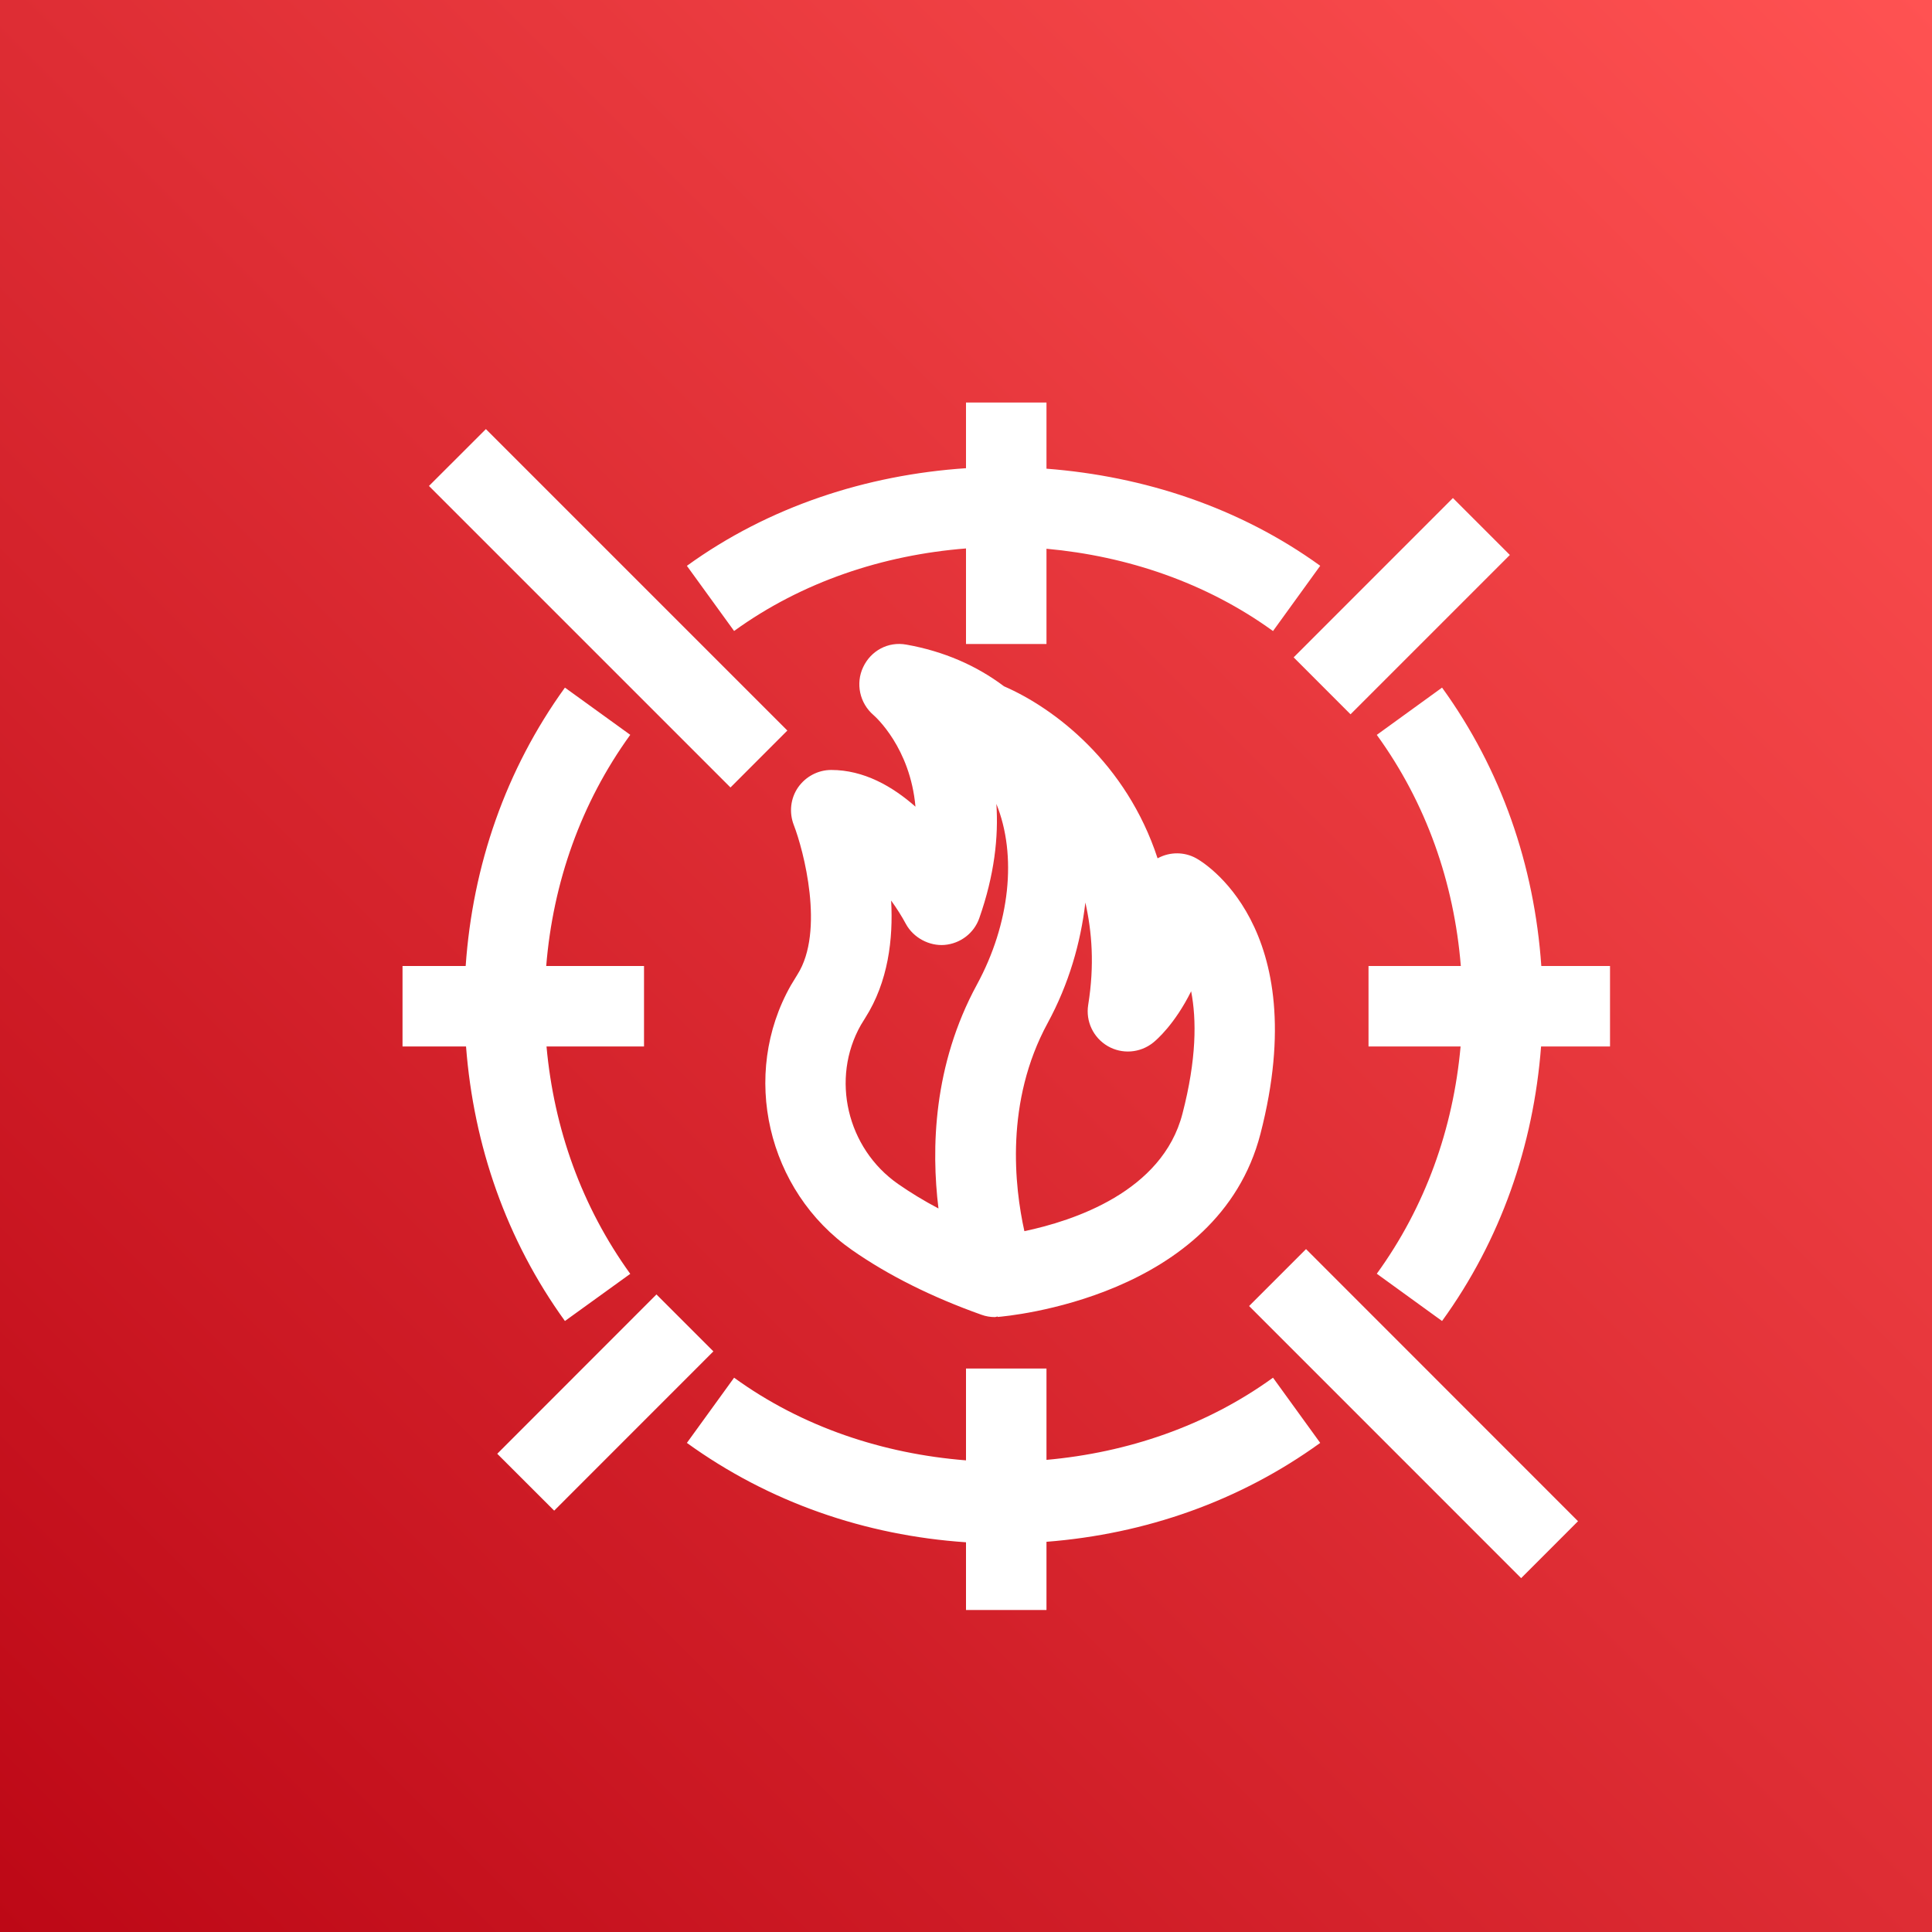 <svg width="32" height="32" viewBox="0 0 32 32" fill="none" xmlns="http://www.w3.org/2000/svg">
<rect x="0" y="0" width="32" height="32" fill="#333333" stroke="none"/>
<g clip-path="url(#clip0_3355_222)">
<g clip-path="url(#clip1_3355_222)">
<path d="M32 0H0V32H32V0Z" fill="url(#paint0_linear_3355_222)"/>
<path fill-rule="evenodd" clip-rule="evenodd" d="M7.719 17.333H6.667V16H7.713C7.829 14.335 8.375 12.749 9.357 11.389L10.439 12.171C9.621 13.301 9.16 14.617 9.047 16H10.667V17.333H9.052C9.175 18.693 9.635 19.985 10.439 21.099L9.357 21.88C8.388 20.539 7.845 18.976 7.719 17.333ZM21.867 23.899C20.528 24.867 18.969 25.409 17.333 25.537V26.667H16V25.545C14.329 25.431 12.74 24.884 11.377 23.899L12.159 22.819C13.289 23.639 14.632 24.08 16 24.188V22.667H17.333V24.18C18.671 24.06 19.979 23.62 21.085 22.819L21.867 23.899ZM11.377 9.372C12.736 8.388 14.355 7.865 16 7.755V6.667H17.333V7.763C18.948 7.887 20.531 8.405 21.867 9.371L21.085 10.452C19.979 9.651 18.671 9.211 17.333 9.089V10.667H16V9.084C14.632 9.192 13.289 9.633 12.159 10.451L11.377 9.372ZM26.667 16V17.333H25.525C25.399 18.977 24.856 20.54 23.885 21.88L22.804 21.097C23.609 19.987 24.069 18.695 24.192 17.333H22.667V16H24.196C24.083 14.616 23.623 13.301 22.804 12.172L23.885 11.389C24.868 12.748 25.413 14.333 25.529 16H26.667ZM21.427 10.888L24.065 8.249L25.008 9.192L22.369 11.831L21.427 10.888ZM11.816 22.383L9.179 25.021L8.236 24.079L10.873 21.44L11.816 22.383ZM12.099 13.043L7.105 8.049L8.048 7.107L13.041 12.1L12.099 13.043ZM21.632 20.689L26.137 25.196L25.195 26.139L20.689 21.632L21.632 20.689ZM14.259 16.977C14.26 16.976 14.329 16.861 14.331 16.86C14.711 16.263 14.796 15.553 14.76 14.916C14.855 15.048 14.939 15.181 15.004 15.303C15.129 15.533 15.392 15.671 15.643 15.651C15.907 15.629 16.133 15.456 16.22 15.208C16.471 14.493 16.54 13.861 16.503 13.315C16.848 14.167 16.729 15.299 16.181 16.308C15.455 17.644 15.423 19.029 15.544 20.016C15.303 19.889 15.08 19.753 14.876 19.611C14.027 19.02 13.756 17.863 14.259 16.977ZM18.348 17.327C18.584 17.464 18.883 17.443 19.1 17.269C19.153 17.227 19.456 16.968 19.729 16.419C19.82 16.887 19.82 17.543 19.585 18.447C19.251 19.74 17.779 20.221 16.967 20.392C16.804 19.655 16.643 18.249 17.353 16.944C17.704 16.297 17.899 15.617 17.977 14.949C18.085 15.429 18.131 15.979 18.024 16.644C17.98 16.917 18.109 17.188 18.348 17.327ZM13.1 16.319C12.26 17.797 12.705 19.724 14.113 20.705C14.712 21.123 15.432 21.483 16.255 21.776C16.328 21.803 16.404 21.815 16.477 21.815C16.493 21.815 16.508 21.807 16.524 21.805V21.813C16.673 21.801 20.175 21.497 20.877 18.78C21.767 15.333 19.895 14.26 19.813 14.216C19.619 14.108 19.381 14.107 19.184 14.211C19.181 14.212 19.177 14.215 19.173 14.216C18.657 12.641 17.468 11.731 16.629 11.367C16.176 11.025 15.632 10.787 15.013 10.677C14.709 10.621 14.424 10.779 14.297 11.049C14.168 11.32 14.239 11.647 14.467 11.843C14.5 11.872 15.076 12.384 15.163 13.361C14.78 13.023 14.307 12.753 13.768 12.753C13.548 12.753 13.343 12.863 13.217 13.044C13.093 13.225 13.068 13.457 13.147 13.663C13.308 14.077 13.665 15.423 13.207 16.143L13.1 16.319Z" fill="white"/>
</g>
</g>
<defs>
<linearGradient id="paint0_linear_3355_222" x1="0" y1="32" x2="32" y2="0" gradientUnits="userSpaceOnUse">
<stop stop-color="#BD0816"/>
<stop offset="1" stop-color="#FF5252"/>
</linearGradient>
<clipPath id="clip0_3355_222">
<rect width="32" height="32" fill="white"/>
</clipPath>
<clipPath id="clip1_3355_222">
<rect width="32" height="32" fill="white"/>
</clipPath>
</defs>
</svg>
